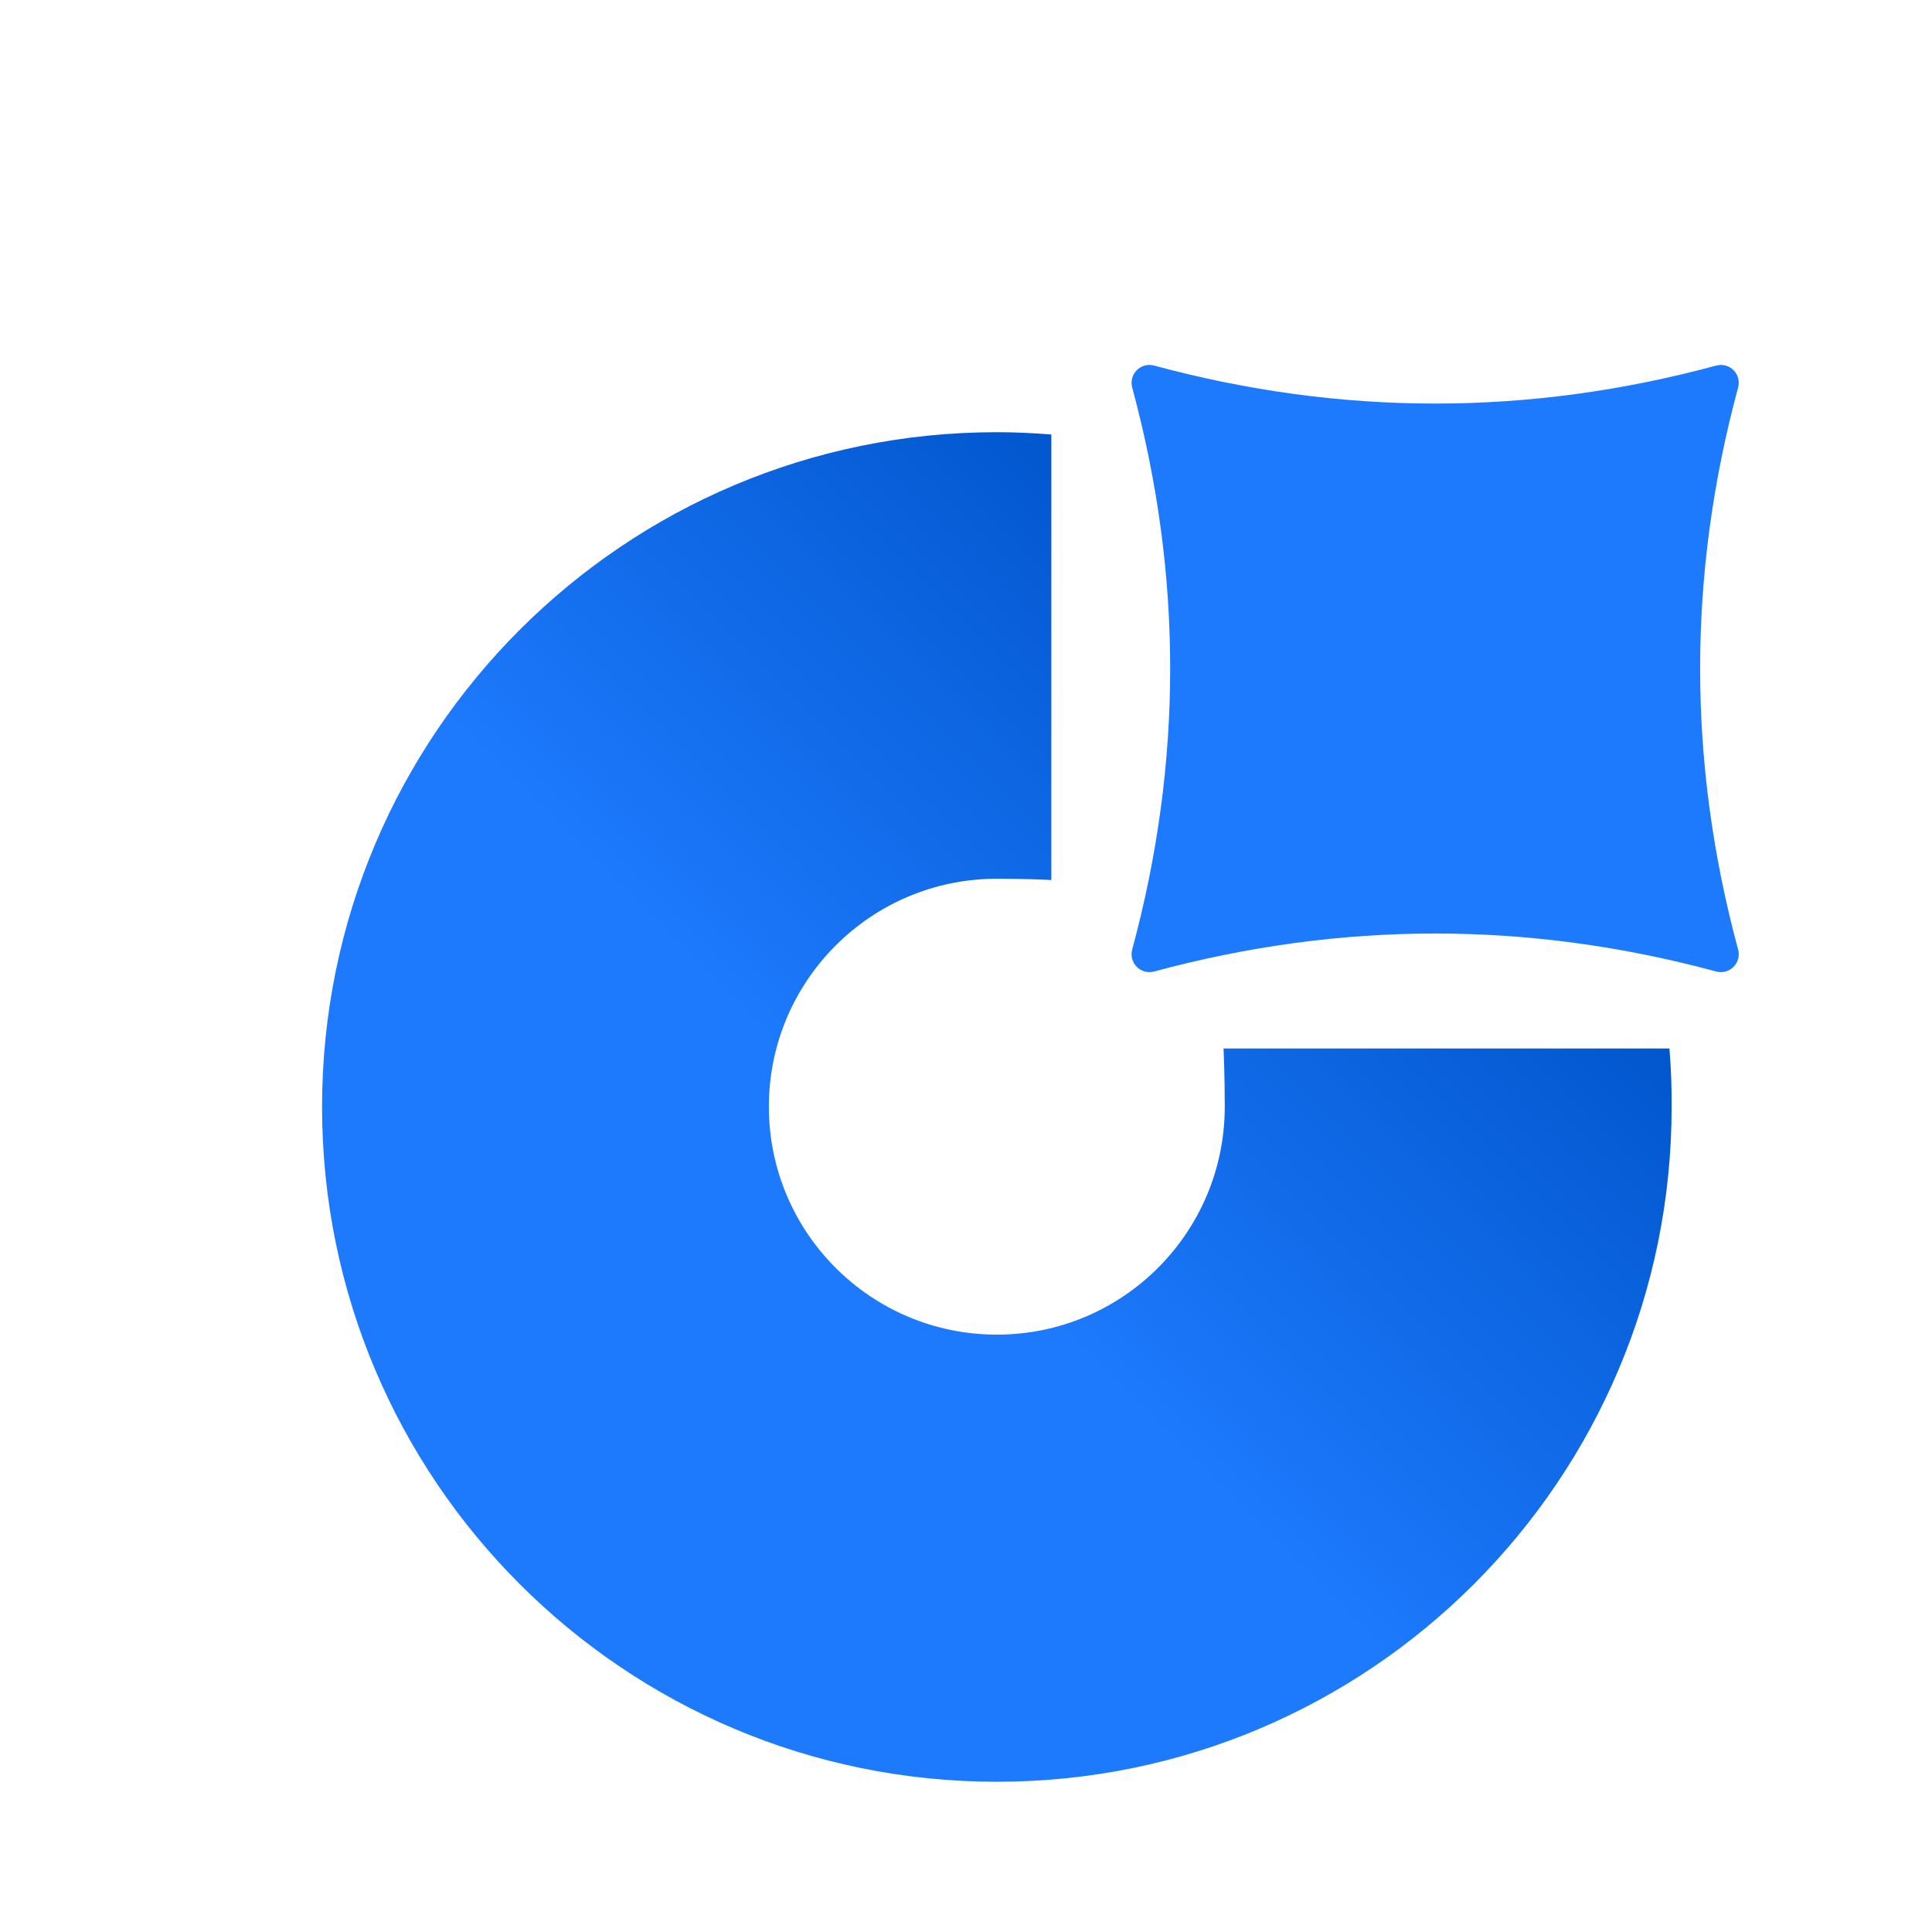 <svg viewBox="0 0 30 30" fill="none" xmlns="http://www.w3.org/2000/svg">
<path d="M18.999 16.28C18.999 16.28 19.018 16.66 19.018 17.185C19.018 19.139 17.433 20.724 15.479 20.724C13.524 20.724 11.939 19.139 11.939 17.185C11.939 15.23 13.524 13.645 15.479 13.645C16.003 13.645 16.325 13.665 16.325 13.665V6.747C16.046 6.725 15.764 6.711 15.479 6.711C9.692 6.711 5.001 11.402 5.001 17.189C5.001 22.975 9.692 27.667 15.479 27.667C21.265 27.667 25.957 22.975 25.957 17.189C25.957 16.855 25.951 16.624 25.923 16.281H18.999V16.28Z" fill="url(#paint0_linear_1522_5711)"/>
<path d="M17.923 5.677C20.831 6.463 23.739 6.463 26.647 5.677C26.857 5.62 27.046 5.809 26.989 6.019C26.203 8.927 26.203 11.835 26.989 14.743C27.046 14.953 26.857 15.141 26.647 15.085C23.739 14.299 20.831 14.299 17.923 15.085C17.713 15.141 17.525 14.953 17.581 14.743C18.367 11.835 18.367 8.927 17.581 6.019C17.525 5.809 17.713 5.62 17.923 5.677Z" fill="#1D7AFC"/>
<defs>
<linearGradient id="paint0_linear_1522_5711" x1="14.178" y1="18.489" x2="21.439" y2="11.228" gradientUnits="userSpaceOnUse">
<stop stop-color="#1D7AFC"/>
<stop offset="1" stop-color="#0055CC"/>
</linearGradient>
</defs>
</svg>
